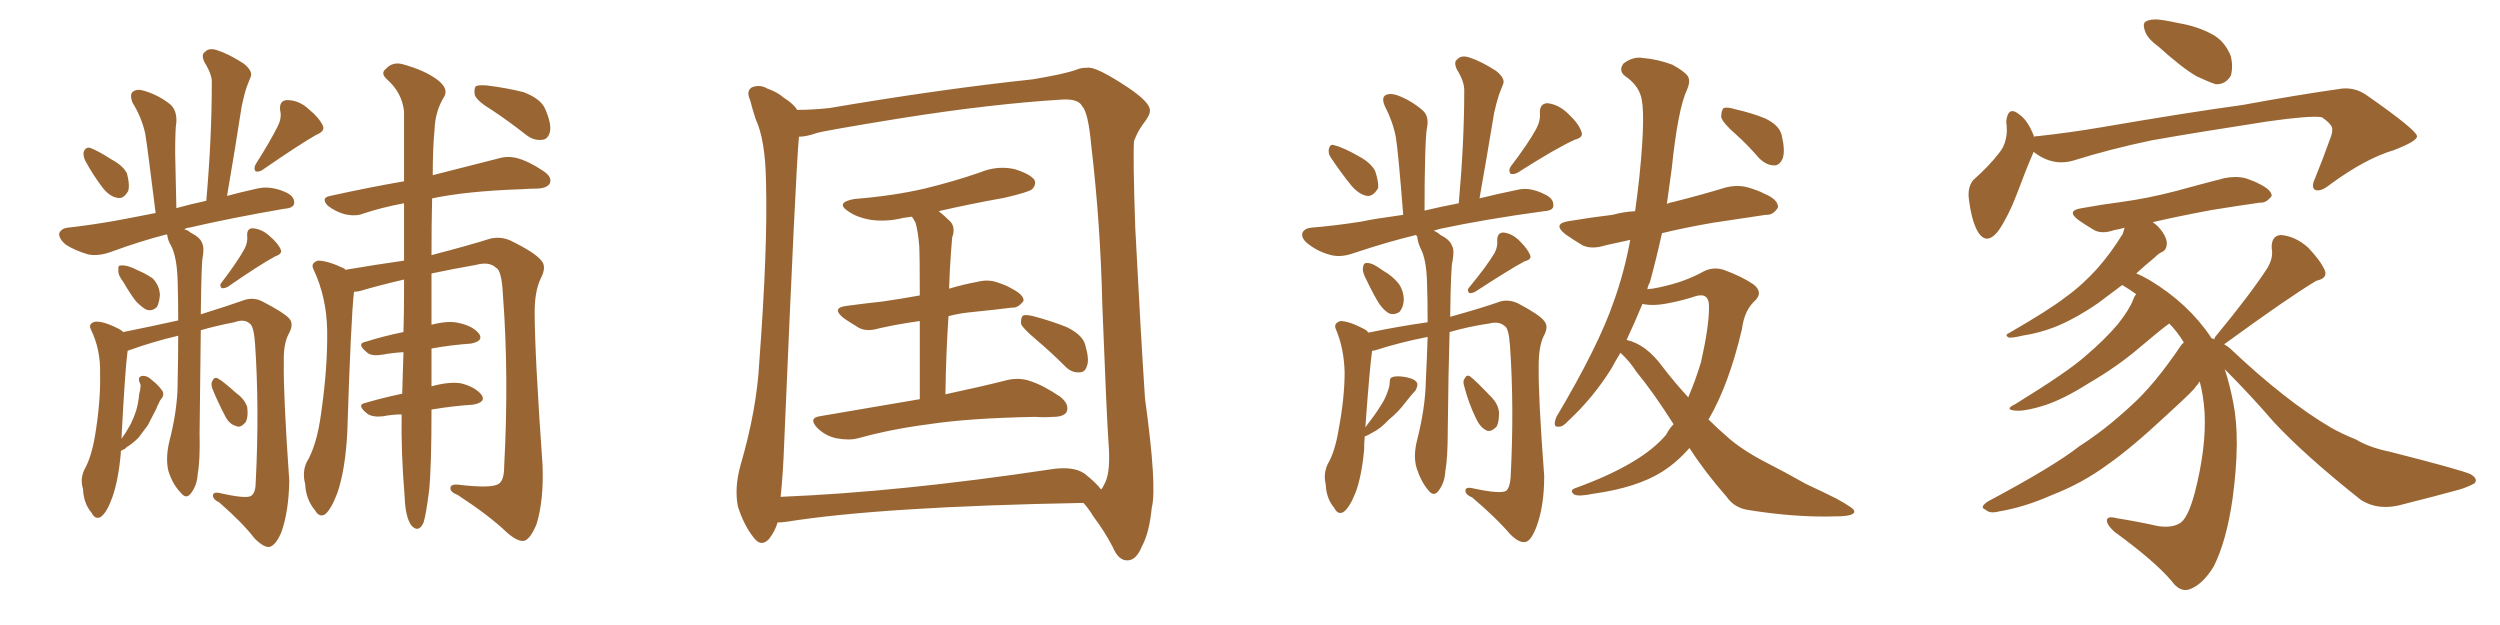 <svg xmlns="http://www.w3.org/2000/svg" xmlns:xlink="http://www.w3.org/1999/xlink" width="600" height="150"><path fill="#996633" padding="10" d="M20.51 38.67L20.51 38.67Q19.92 37.50 20.07 36.47L20.07 36.47Q20.51 35.30 21.53 35.45L21.53 35.45Q23.29 36.04 26.95 38.38L26.95 38.38Q29.44 39.70 30.47 41.60L30.47 41.60Q31.20 44.38 30.76 45.85L30.76 45.85Q29.59 47.90 28.13 47.46L28.13 47.46Q26.22 47.17 24.46 44.82L24.46 44.82Q22.27 41.89 20.51 38.67ZM66.65 30.32L66.65 30.32Q67.68 28.27 67.24 26.51L67.24 26.51Q66.94 24.17 68.85 24.02L68.85 24.02Q71.78 24.02 74.12 26.22L74.12 26.22Q76.61 28.27 77.49 30.18L77.49 30.18Q78.08 31.49 75.88 32.37L75.88 32.37Q71.78 34.72 63.28 40.58L63.28 40.58Q62.40 41.31 61.38 41.16L61.38 41.16Q60.79 40.43 61.38 39.40L61.38 39.40Q64.89 33.84 66.65 30.32ZM29.59 67.68L29.59 67.68Q28.27 65.92 28.42 64.89L28.42 64.89Q28.27 63.72 28.86 63.72L28.86 63.72Q30.03 63.57 31.49 64.16L31.49 64.16Q32.23 64.45 33.11 64.89L33.11 64.89Q35.16 65.77 36.62 66.80L36.62 66.80Q38.23 68.41 38.38 70.75L38.38 70.75Q38.23 72.66 37.65 73.68L37.65 73.68Q36.47 74.85 35.01 74.27L35.01 74.27Q33.98 73.68 32.67 72.36L32.67 72.36Q31.49 70.90 29.59 67.68ZM58.74 59.62L58.74 59.62Q59.47 58.15 59.33 56.69L59.33 56.69Q59.18 54.79 60.64 54.79L60.64 54.79Q62.84 54.93 64.75 56.69L64.75 56.69Q66.80 58.45 67.38 59.91L67.38 59.91Q67.82 60.94 66.06 61.52L66.06 61.52Q62.26 63.57 54.64 68.85L54.64 68.85Q53.76 69.29 53.17 69.14L53.17 69.14Q52.59 68.41 53.17 67.82L53.17 67.82Q56.98 62.84 58.74 59.62ZM29.00 108.25L29.00 108.25Q29.00 108.54 29.00 108.69L29.00 108.69Q28.42 115.28 26.95 119.38L26.95 119.38Q25.63 123.05 24.17 124.07L24.17 124.07Q22.85 124.80 21.97 123.05L21.97 123.05Q20.07 120.85 19.92 117.33L19.92 117.33Q19.19 114.99 20.21 112.79L20.21 112.79Q21.97 109.72 22.85 104.30L22.85 104.30Q24.17 96.24 24.02 89.65L24.02 89.65Q24.17 83.94 21.83 79.10L21.83 79.10Q21.09 77.64 22.85 77.20L22.85 77.20Q24.90 77.05 28.56 78.96L28.56 78.96Q29.15 79.25 29.59 79.69L29.59 79.69Q36.18 78.37 42.77 76.90L42.77 76.90Q42.77 71.34 42.63 67.38L42.63 67.38Q42.48 61.67 41.02 58.89L41.02 58.89Q40.28 57.71 40.14 56.40L40.14 56.40Q39.99 56.25 39.99 56.25L39.99 56.25Q33.69 57.86 26.51 60.50L26.51 60.50Q23.58 61.52 21.24 61.08L21.24 61.08Q18.16 60.21 15.82 58.74L15.82 58.74Q14.06 57.28 14.21 55.96L14.21 55.96Q14.79 54.79 16.26 54.64L16.26 54.64Q21.53 54.05 27.39 53.03L27.39 53.03Q29.88 52.59 37.35 51.12L37.35 51.12Q35.45 35.74 34.86 32.08L34.86 32.08Q33.98 28.13 31.79 24.61L31.79 24.61Q31.05 22.56 31.93 21.97L31.93 21.97Q32.96 21.24 34.72 21.83L34.72 21.83Q38.09 22.85 40.87 25.05L40.87 25.05Q42.48 26.51 42.33 29.30L42.33 29.30Q42.04 30.91 42.04 36.77L42.04 36.77Q42.19 42.04 42.33 49.95L42.33 49.95Q45.41 49.07 49.51 48.19L49.51 48.19Q50.83 33.11 50.83 19.92L50.83 19.92Q50.98 18.02 49.07 14.94L49.07 14.94Q48.19 13.04 49.22 12.45L49.22 12.45Q50.10 11.43 52.00 12.01L52.00 12.01Q54.79 12.89 58.45 15.23L58.45 15.23Q60.64 16.99 60.21 18.31L60.21 18.31Q59.77 19.48 59.18 20.95L59.18 20.95Q58.59 22.71 58.01 25.49L58.01 25.49Q56.40 35.89 54.49 47.02L54.49 47.02Q57.71 46.14 61.67 45.26L61.67 45.26Q64.75 44.53 68.26 46.00L68.26 46.00Q70.75 47.02 70.61 48.78L70.61 48.78Q70.46 49.95 68.26 50.10L68.26 50.10Q55.52 52.29 45.41 54.64L45.41 54.64Q44.68 54.64 44.24 55.08L44.24 55.08Q45.12 55.22 45.70 55.81L45.70 55.81Q48.05 56.98 48.49 58.30L48.49 58.30Q49.07 59.47 48.63 61.82L48.63 61.82Q48.34 63.13 48.19 75.44L48.19 75.44Q55.22 73.24 58.89 71.92L58.89 71.92Q61.08 71.34 62.99 72.36L62.99 72.36Q68.12 75 69.43 76.46L69.43 76.46Q70.61 77.78 69.29 80.13L69.29 80.13Q67.97 82.62 68.12 87.01L68.12 87.01Q67.97 94.63 69.43 115.43L69.43 115.43Q69.29 122.75 67.53 127.73L67.53 127.73Q66.21 130.81 64.75 131.25L64.75 131.25Q63.43 131.54 61.08 129.20L61.08 129.20Q58.30 125.54 52.59 120.56L52.59 120.56Q51.27 119.97 51.12 119.09L51.12 119.09Q50.98 117.92 52.88 118.36L52.88 118.36Q59.33 119.82 60.35 118.95L60.35 118.95Q61.38 118.21 61.38 115.58L61.38 115.58Q62.26 98.14 61.23 82.76L61.23 82.76Q60.94 78.22 59.91 77.64L59.91 77.64Q58.59 76.46 56.25 77.34L56.25 77.34Q51.71 78.22 48.19 79.25L48.19 79.25Q48.05 88.92 47.90 104.00L47.90 104.00Q48.05 110.45 47.46 113.67L47.46 113.67Q47.31 116.46 45.85 118.36L45.85 118.36Q44.68 119.97 43.36 118.21L43.36 118.21Q41.46 116.31 40.43 113.09L40.43 113.09Q39.70 110.16 40.58 106.20L40.58 106.20Q42.63 98.29 42.63 91.99L42.63 91.99Q42.77 85.55 42.77 80.57L42.77 80.57Q36.62 82.03 31.35 83.94L31.35 83.94Q30.76 84.08 30.62 84.23L30.62 84.23Q30.03 88.48 29.15 105.32L29.15 105.32Q30.32 103.71 31.35 101.81L31.35 101.81Q32.08 100.34 32.67 98.58L32.67 98.58Q33.25 96.53 33.40 94.63L33.40 94.63Q33.69 93.60 33.69 93.02L33.69 93.02Q33.84 92.43 33.69 92.29L33.69 92.29Q33.54 91.70 33.40 91.55L33.40 91.55Q33.11 90.38 34.13 90.23L34.13 90.23Q35.30 90.09 36.33 91.11L36.33 91.11Q38.23 92.58 39.11 94.04L39.11 94.04Q39.40 95.07 38.53 95.95L38.53 95.95Q38.23 96.39 38.09 96.83L38.09 96.83Q37.65 97.56 37.50 98.14L37.50 98.14Q36.47 100.20 35.45 102.10L35.45 102.10Q34.28 103.71 33.25 105.03L33.25 105.03Q31.79 106.49 30.32 107.37L30.32 107.37Q30.03 107.81 29.44 107.96L29.44 107.96Q29.15 108.11 29.00 108.25ZM50.98 93.31L50.98 93.31Q50.54 91.99 50.98 91.41L50.98 91.41Q51.42 90.38 52.29 90.82L52.29 90.82Q53.61 91.55 56.69 94.34L56.69 94.34Q58.74 95.80 59.33 97.71L59.33 97.71Q59.62 99.90 59.03 101.22L59.03 101.22Q57.71 102.83 56.69 102.25L56.69 102.25Q54.93 101.81 53.91 99.61L53.91 99.61Q52.29 96.53 50.98 93.31ZM96.39 99.46L96.39 99.46Q94.19 99.46 91.99 99.90L91.99 99.90Q89.50 100.20 88.18 99.32L88.18 99.32Q85.40 97.12 87.74 96.68L87.74 96.68Q91.70 95.51 96.53 94.48L96.53 94.48Q96.68 89.94 96.83 84.52L96.83 84.52Q94.19 84.67 91.85 85.11L91.85 85.11Q89.21 85.55 88.18 84.67L88.18 84.67Q85.40 82.47 87.74 82.03L87.74 82.03Q91.85 80.71 96.83 79.69L96.83 79.69Q96.97 75 96.97 70.02L96.97 70.02Q96.97 68.41 96.97 67.09L96.97 67.09Q91.26 68.41 86.28 69.87L86.28 69.87Q85.55 70.02 84.96 70.02L84.96 70.02Q84.23 76.32 83.35 103.71L83.35 103.71Q82.91 112.50 81.01 118.21L81.01 118.21Q79.39 122.46 77.93 123.49L77.93 123.49Q76.61 124.22 75.59 122.46L75.59 122.46Q73.39 119.82 73.24 116.16L73.24 116.16Q72.51 113.38 73.54 111.04L73.54 111.04Q76.03 106.93 77.05 99.32L77.05 99.32Q78.66 88.18 78.52 79.25L78.52 79.25Q78.37 71.34 75.29 64.75L75.29 64.75Q74.41 63.13 76.32 62.55L76.32 62.55Q78.66 62.55 82.62 64.45L82.62 64.45Q82.76 64.60 82.91 64.75L82.91 64.75Q89.79 63.57 96.97 62.55L96.97 62.55Q96.97 54.93 96.97 48.78L96.97 48.78Q91.55 49.80 87.16 51.27L87.16 51.27Q85.40 52.00 82.76 51.42L82.76 51.42Q80.57 50.83 78.66 49.37L78.66 49.37Q76.90 47.46 79.25 47.02L79.25 47.02Q88.48 44.97 96.97 43.51L96.97 43.51Q96.97 33.40 96.97 26.81L96.97 26.81Q96.53 22.27 92.87 19.04L92.87 19.04Q91.26 17.58 92.58 16.55L92.58 16.55Q94.19 14.79 96.53 15.38L96.53 15.38Q101.95 16.85 105.03 19.19L105.03 19.19Q107.67 21.24 106.64 23.14L106.64 23.14Q104.44 26.66 104.30 31.05L104.30 31.05Q103.86 35.45 103.86 42.04L103.86 42.04Q113.53 39.55 119.38 38.09L119.38 38.09Q121.73 37.35 124.07 37.94L124.07 37.94Q126.86 38.67 130.37 41.02L130.37 41.02Q132.57 42.48 131.98 43.95L131.98 43.95Q131.40 45.12 129.05 45.26L129.05 45.26Q127.15 45.26 125.24 45.41L125.24 45.41Q112.06 45.85 103.71 47.61L103.71 47.61Q103.56 53.61 103.56 61.23L103.56 61.23Q113.09 58.74 117.63 57.28L117.63 57.28Q120.12 56.69 122.46 57.71L122.46 57.71Q128.47 60.64 129.93 62.55L129.93 62.55Q131.25 64.01 129.79 66.80L129.79 66.80Q128.32 69.87 128.32 74.85L128.32 74.85Q128.32 84.81 130.22 111.77L130.22 111.77Q130.52 120.12 128.76 125.83L128.76 125.83Q127.29 129.35 125.83 129.79L125.83 129.79Q124.22 130.08 121.58 127.73L121.58 127.73Q117.48 123.78 109.86 118.80L109.86 118.80Q108.25 118.21 108.11 117.33L108.11 117.33Q107.96 116.16 109.86 116.31L109.86 116.31Q118.36 117.33 119.82 116.02L119.82 116.02Q121.00 115.14 121.00 111.91L121.00 111.91Q122.17 90.09 120.70 70.75L120.70 70.75Q120.41 64.89 119.09 64.31L119.09 64.31Q117.48 62.70 114.26 63.57L114.26 63.57Q108.40 64.60 103.56 65.63L103.56 65.63Q103.56 70.61 103.56 76.46L103.56 76.46Q103.56 77.34 103.56 77.93L103.56 77.93Q107.67 76.90 110.01 77.49L110.01 77.49Q113.53 78.22 114.99 80.13L114.99 80.13Q116.16 81.88 112.94 82.47L112.94 82.47Q108.54 82.76 103.56 83.64L103.56 83.64Q103.56 88.62 103.56 92.72L103.56 92.72Q107.81 91.55 110.60 91.99L110.60 91.99Q114.11 92.87 115.58 94.78L115.58 94.78Q116.75 96.53 113.53 97.12L113.53 97.12Q108.84 97.41 103.56 98.29L103.56 98.29Q103.56 112.35 102.98 117.77L102.98 117.77Q102.25 123.49 101.66 125.39L101.66 125.39Q100.49 128.03 98.73 126.12L98.73 126.12Q97.27 124.07 97.12 119.24L97.12 119.24Q96.24 108.84 96.39 99.46ZM118.21 26.51L118.21 26.51L118.21 26.51Q114.55 24.32 113.96 22.85L113.96 22.85Q113.67 21.24 114.26 20.65L114.26 20.65Q114.99 20.36 116.89 20.51L116.89 20.51Q121.58 21.09 125.68 22.12L125.68 22.12Q129.79 23.73 130.81 26.07L130.81 26.07Q132.42 29.74 131.98 31.64L131.98 31.64Q131.54 33.40 130.22 33.54L130.22 33.54Q128.17 33.84 126.27 32.37L126.27 32.37Q122.17 29.15 118.21 26.51ZM220.75 95.80L220.75 95.80Q220.75 84.52 220.75 77.05L220.75 77.05Q215.48 77.78 210.94 78.81L210.94 78.81Q208.01 79.69 206.10 78.66L206.10 78.66Q203.91 77.34 202.44 76.32L202.44 76.32Q199.37 73.83 203.32 73.39L203.32 73.39Q207.71 72.80 211.82 72.36L211.82 72.36Q215.92 71.78 220.75 70.90L220.75 70.90Q220.75 60.94 220.61 59.03L220.61 59.03Q220.31 55.37 219.73 53.47L219.73 53.47Q219.29 52.59 218.85 52.00L218.85 52.00Q217.68 52.15 216.80 52.29L216.80 52.29Q212.70 53.32 208.74 52.73L208.74 52.73Q205.66 52.15 203.76 50.83L203.76 50.83Q200.24 48.63 205.08 47.75L205.08 47.75Q214.31 47.02 221.92 45.26L221.92 45.26Q229.10 43.51 235.40 41.31L235.40 41.31Q239.36 39.70 243.46 40.58L243.46 40.58Q247.27 41.75 248.29 43.21L248.29 43.21Q248.73 44.38 247.71 45.41L247.71 45.41Q246.83 46.14 241.11 47.46L241.11 47.46Q232.91 48.93 225.29 50.68L225.29 50.68Q226.61 51.71 228.08 53.17L228.08 53.17Q229.39 54.64 228.52 56.98L228.52 56.98Q228.37 58.59 228.22 60.79L228.22 60.79Q227.93 64.75 227.78 69.29L227.78 69.29Q231.15 68.26 234.38 67.68L234.38 67.68Q237.16 66.94 239.50 67.82L239.50 67.82Q241.70 68.55 242.58 69.14L242.58 69.14Q245.80 70.75 245.65 72.22L245.65 72.22Q244.34 73.97 242.87 73.83L242.87 73.83Q238.18 74.41 232.32 75L232.32 75Q229.83 75.29 227.64 75.88L227.64 75.88Q227.05 84.52 226.90 94.63L226.90 94.63Q235.84 92.72 241.55 91.26L241.55 91.26Q244.48 90.53 247.12 91.41L247.12 91.41Q250.34 92.43 254.44 95.21L254.44 95.21Q256.64 96.97 256.05 98.73L256.05 98.73Q255.47 100.05 252.69 100.05L252.69 100.05Q250.63 100.20 248.44 100.05L248.44 100.05Q232.62 100.34 222.95 101.81L222.95 101.81Q213.87 102.98 205.96 105.18L205.96 105.18Q203.76 105.76 200.68 105.18L200.68 105.18Q198.05 104.59 196.14 102.69L196.14 102.69Q193.95 100.34 196.73 99.90L196.73 99.90Q209.62 97.71 220.75 95.80ZM248.44 81.30L248.44 81.30Q245.51 78.81 245.07 77.78L245.07 77.78Q244.92 76.32 245.51 75.73L245.51 75.73Q246.09 75.44 248.00 75.88L248.00 75.88Q252.39 77.05 256.05 78.52L256.05 78.52Q259.86 80.42 260.45 82.76L260.45 82.76Q261.47 86.28 260.89 87.74L260.89 87.74Q260.45 89.36 259.13 89.36L259.13 89.36Q257.23 89.50 255.76 88.04L255.76 88.04Q252.10 84.38 248.44 81.30ZM186.62 125.39L186.62 125.39Q186.04 127.44 184.57 129.35L184.57 129.35Q182.67 131.40 180.91 129.05L180.91 129.05Q178.56 126.12 177.10 121.58L177.10 121.58Q176.22 117.19 177.69 111.77L177.69 111.77Q181.64 98.29 182.23 86.87L182.23 86.87Q184.28 59.47 183.84 43.65L183.84 43.65Q183.69 33.54 181.35 28.56L181.35 28.56Q180.62 26.37 180.03 24.02L180.03 24.02Q179.00 21.83 180.47 20.95L180.47 20.95Q182.37 20.21 184.13 21.24L184.13 21.24Q186.62 22.12 188.09 23.44L188.09 23.44Q190.43 24.90 191.31 26.37L191.31 26.37Q194.97 26.37 199.07 25.93L199.07 25.93Q225.73 21.39 247.85 19.04L247.85 19.04Q255.76 17.72 258.40 16.70L258.40 16.70Q259.42 16.26 260.89 16.26L260.89 16.26Q262.94 15.82 270.85 21.09L270.85 21.09Q275.83 24.46 275.98 26.37L275.98 26.37Q276.12 27.54 274.37 29.74L274.37 29.74Q273.05 31.49 272.17 33.84L272.17 33.84Q271.88 37.50 272.46 54.64L272.46 54.64Q273.78 80.27 274.80 95.65L274.80 95.65Q277.73 116.89 276.42 121.88L276.42 121.88Q275.83 127.88 274.07 131.10L274.07 131.10Q272.75 134.33 270.85 134.47L270.85 134.47Q268.51 134.77 267.04 131.25L267.04 131.25Q265.14 127.59 262.50 124.07L262.50 124.07Q261.04 121.73 260.01 120.70L260.01 120.70Q211.52 121.58 188.67 125.24L188.67 125.24Q187.50 125.39 186.62 125.39ZM260.30 113.67L260.30 113.67L260.30 113.67Q263.23 116.02 264.26 117.48L264.26 117.48Q264.70 117.04 265.28 115.72L265.28 115.72Q266.60 112.94 266.02 105.91L266.02 105.91Q265.58 99.61 264.55 73.10L264.55 73.10Q264.11 53.61 261.91 35.01L261.91 35.01Q261.18 26.95 259.72 25.49L259.72 25.49Q258.84 23.73 255.18 23.88L255.18 23.88Q238.04 24.90 215.92 28.42L215.92 28.42Q197.90 31.35 196.00 31.93L196.00 31.93Q193.51 32.81 191.75 32.81L191.75 32.81Q191.02 40.14 188.23 105.76L188.23 105.76Q187.94 113.82 187.35 119.24L187.35 119.24Q216.06 118.07 252.10 112.65L252.10 112.65Q257.52 111.77 260.30 113.67ZM319.48 37.94L319.48 37.94Q318.75 36.91 318.90 35.89L318.90 35.89Q319.19 34.42 320.21 34.86L320.21 34.86Q322.27 35.30 326.37 37.65L326.37 37.65Q329.00 39.11 330.03 41.02L330.03 41.02Q330.91 43.65 330.76 45.12L330.76 45.12Q329.59 47.17 328.13 47.02L328.13 47.02Q326.22 46.73 324.32 44.53L324.32 44.53Q321.83 41.46 319.48 37.94ZM368.70 30.91L368.70 30.91Q369.73 29.00 369.58 27.25L369.58 27.25Q369.43 24.90 371.34 24.76L371.34 24.76Q374.12 25.05 376.46 27.39L376.46 27.39Q378.96 29.74 379.54 31.64L379.54 31.64Q380.13 32.96 377.93 33.54L377.93 33.54Q373.39 35.60 364.45 41.31L364.45 41.31Q363.57 41.89 362.55 41.75L362.55 41.75Q361.96 40.87 362.55 39.99L362.55 39.99Q366.80 34.42 368.70 30.91ZM327.98 67.24L327.98 67.24Q326.95 65.33 327.10 64.31L327.10 64.31Q327.25 63.13 327.83 63.13L327.83 63.13Q328.86 62.99 330.32 63.87L330.32 63.87Q331.20 64.45 332.08 65.04L332.08 65.04Q334.13 66.21 335.60 67.97L335.60 67.97Q336.91 69.73 336.91 72.07L336.91 72.07Q336.77 73.83 335.89 74.85L335.89 74.85Q334.57 75.73 333.25 75.15L333.25 75.15Q332.08 74.41 331.05 72.95L331.05 72.95Q329.88 71.19 327.98 67.24ZM358.74 60.64L358.74 60.64Q359.47 59.18 359.33 57.71L359.33 57.71Q359.33 55.81 360.79 55.81L360.79 55.81Q362.84 55.96 364.75 57.86L364.75 57.86Q366.65 59.77 367.24 61.23L367.24 61.23Q367.68 62.26 365.92 62.70L365.92 62.70Q362.11 64.75 354.05 70.02L354.05 70.02Q353.17 70.46 352.59 70.31L352.59 70.31Q352.00 69.58 352.59 68.99L352.59 68.99Q356.84 63.87 358.74 60.64ZM327.54 104.74L327.54 104.74Q327.39 106.20 327.39 107.96L327.39 107.96Q326.81 114.26 325.34 118.21L325.34 118.21Q323.88 121.88 322.41 122.90L322.41 122.90Q321.09 123.63 320.21 121.88L320.21 121.88Q318.31 119.68 318.16 116.16L318.16 116.16Q317.58 113.82 318.60 111.47L318.60 111.47Q320.36 108.54 321.24 103.27L321.24 103.27Q322.71 95.51 322.71 89.36L322.71 89.36Q322.56 83.64 320.65 79.10L320.65 79.10Q319.92 77.64 321.68 77.05L321.68 77.05Q323.73 77.05 327.39 78.96L327.39 78.96Q327.98 79.25 328.42 79.83L328.42 79.83Q335.45 78.37 342.63 77.34L342.63 77.34Q342.63 71.78 342.48 67.68L342.48 67.68Q342.33 62.11 340.87 59.47L340.87 59.47Q340.28 58.15 340.14 56.84L340.14 56.84Q339.99 56.54 339.84 56.40L339.84 56.40Q333.11 58.01 324.76 60.79L324.76 60.79Q321.83 61.82 319.48 61.23L319.48 61.23Q316.55 60.50 314.21 58.74L314.21 58.74Q312.16 57.28 312.60 55.81L312.60 55.81Q313.18 54.79 314.65 54.64L314.65 54.64Q320.21 54.20 326.81 53.17L326.81 53.17Q329.30 52.59 336.77 51.56L336.77 51.56Q335.60 36.62 335.01 32.96L335.01 32.96Q334.28 29.15 332.37 25.49L332.37 25.49Q331.49 23.44 332.52 22.85L332.52 22.85Q333.54 22.27 335.30 22.85L335.30 22.85Q338.53 24.02 341.31 26.37L341.31 26.37Q343.07 27.83 342.48 30.62L342.48 30.62Q342.19 32.08 342.04 37.79L342.04 37.79Q341.89 42.92 341.89 50.54L341.89 50.54Q345.56 49.66 350.10 48.78L350.10 48.78Q351.42 34.13 351.42 21.68L351.42 21.68Q351.42 19.48 349.66 16.70L349.66 16.70Q348.78 14.79 349.80 14.21L349.80 14.21Q350.68 13.18 352.59 13.77L352.59 13.77Q355.37 14.65 359.03 16.99L359.03 16.99Q361.23 18.75 360.79 20.07L360.79 20.07Q360.35 21.24 359.77 22.71L359.77 22.71Q359.18 24.46 358.59 27.10L358.59 27.10Q356.98 36.91 355.08 47.61L355.08 47.61Q359.18 46.58 364.16 45.56L364.16 45.56Q367.09 44.82 370.61 46.58L370.61 46.58Q372.95 47.61 372.80 49.37L372.80 49.37Q372.80 50.54 370.61 50.68L370.61 50.68Q356.54 52.59 345.56 54.93L345.56 54.93Q344.53 55.22 344.09 55.37L344.09 55.37Q345.12 55.81 345.70 56.40L345.70 56.40Q348.05 57.57 348.49 59.03L348.49 59.03Q349.07 59.91 348.63 62.55L348.63 62.55Q348.19 63.72 348.05 76.03L348.05 76.03Q355.96 73.83 360.06 72.36L360.06 72.36Q362.11 71.78 364.31 72.80L364.31 72.80Q369.58 75.59 370.61 77.05L370.61 77.05Q371.78 78.37 370.46 80.71L370.46 80.71Q369.29 83.20 369.29 87.60L369.29 87.60Q369.14 94.78 370.61 114.26L370.61 114.26Q370.61 121.58 368.70 126.56L368.70 126.56Q367.38 129.93 366.06 130.08L366.06 130.08Q364.60 130.37 362.40 128.17L362.40 128.17Q359.18 124.37 353.32 119.38L353.32 119.38Q351.86 118.80 351.71 117.92L351.71 117.92Q351.56 116.75 353.47 117.19L353.47 117.19Q360.21 118.65 361.52 117.77L361.52 117.77Q362.40 116.89 362.55 114.55L362.55 114.55Q363.43 97.71 362.40 83.06L362.40 83.06Q362.11 78.66 361.08 78.22L361.08 78.22Q359.77 77.05 357.42 77.64L357.42 77.64Q352.44 78.37 347.90 79.69L347.90 79.69Q347.61 89.06 347.46 103.56L347.46 103.56Q347.46 109.86 346.88 113.09L346.88 113.09Q346.73 115.87 345.26 117.77L345.26 117.77Q344.09 119.38 342.77 117.63L342.77 117.63Q341.02 115.58 339.99 112.35L339.99 112.35Q339.11 109.42 340.14 105.47L340.14 105.47Q342.04 98.00 342.19 91.70L342.19 91.70Q342.48 85.69 342.63 80.86L342.63 80.86Q335.89 82.18 330.03 84.08L330.03 84.08Q329.74 84.08 329.30 84.23L329.30 84.23Q328.71 88.33 327.69 102.54L327.69 102.54Q330.18 99.32 331.05 97.85L331.05 97.85Q332.37 95.95 332.96 94.19L332.96 94.19Q333.54 92.72 333.54 91.70L333.54 91.70Q333.54 90.67 334.13 90.53L334.13 90.53Q335.16 90.09 337.50 90.53L337.50 90.53Q339.70 90.97 340.14 91.99L340.14 91.99Q340.28 92.72 339.70 93.75L339.70 93.75Q338.82 94.63 337.35 96.53L337.35 96.53Q335.60 98.88 333.25 100.78L333.25 100.78Q331.35 102.83 329.59 103.71L329.59 103.71Q328.13 104.59 327.54 104.74ZM351.42 92.72L351.42 92.72Q350.98 91.41 351.56 90.82L351.56 90.82Q352.00 89.79 352.88 90.38L352.88 90.38Q354.35 91.55 357.42 94.78L357.42 94.78Q359.62 96.83 359.77 99.02L359.77 99.02Q359.77 101.37 359.18 102.39L359.18 102.39Q357.71 103.86 356.69 103.27L356.69 103.27Q355.22 102.54 354.20 100.34L354.20 100.34Q352.44 96.68 351.42 92.72ZM388.92 84.67L388.92 84.67Q387.74 86.57 386.72 88.48L386.72 88.48Q382.32 95.51 376.46 100.93L376.46 100.93Q375 102.54 374.12 102.39L374.12 102.39Q372.51 102.69 373.54 100.05L373.54 100.05Q383.64 83.06 387.30 72.36L387.30 72.36Q389.79 65.48 391.26 57.57L391.26 57.57Q387.89 58.30 385.25 58.89L385.25 58.89Q382.03 59.91 379.83 58.89L379.83 58.89Q377.64 57.57 375.73 56.25L375.73 56.25Q372.36 53.61 376.76 53.03L376.76 53.03Q382.03 52.15 387.01 51.56L387.01 51.56Q389.65 50.83 392.43 50.68L392.43 50.68Q393.02 46.44 393.46 42.33L393.46 42.33Q395.07 26.51 393.75 22.85L393.75 22.85Q392.87 20.21 390.09 18.31L390.09 18.31Q388.33 16.99 389.65 15.23L389.65 15.23Q391.99 13.48 394.34 13.92L394.34 13.92Q397.85 14.21 401.37 15.53L401.37 15.53Q404.00 16.99 404.88 18.02L404.88 18.02Q405.91 19.19 404.88 21.53L404.88 21.53Q402.69 26.22 401.22 40.43L401.22 40.43Q400.63 44.82 400.05 48.93L400.05 48.93Q400.63 48.63 401.51 48.49L401.51 48.49Q407.96 46.88 414.26 44.97L414.26 44.97Q417.33 44.24 419.97 45.12L419.97 45.12Q422.31 45.85 423.34 46.44L423.34 46.44Q426.86 47.90 426.71 49.80L426.71 49.80Q425.54 51.71 423.78 51.56L423.78 51.56Q418.07 52.44 411.04 53.47L411.04 53.47Q404.30 54.64 398.88 55.96L398.88 55.96Q397.41 62.55 395.95 67.82L395.95 67.82Q395.51 68.55 395.36 69.43L395.36 69.43Q395.95 69.29 396.53 69.29L396.53 69.29Q403.27 68.12 408.25 65.48L408.25 65.48Q410.89 63.87 413.67 64.75L413.67 64.75Q418.07 66.36 420.85 68.26L420.85 68.26Q423.19 70.17 421.29 72.07L421.29 72.07Q418.65 74.41 418.07 78.96L418.07 78.96Q414.99 92.14 410.16 100.49L410.16 100.49Q410.01 100.49 410.01 100.63L410.01 100.63Q412.06 102.69 414.26 104.59L414.26 104.59Q417.92 107.96 424.22 111.18L424.22 111.18Q427.73 112.94 433.45 116.16L433.45 116.16Q437.26 117.92 440.77 119.68L440.77 119.68Q445.02 122.02 445.02 122.61L445.02 122.61Q445.31 123.93 440.48 123.93L440.48 123.93Q431.10 124.22 419.97 122.46L419.97 122.46Q416.31 122.02 414.40 119.24L414.40 119.24Q409.13 113.23 405.47 107.52L405.47 107.52Q402.39 111.04 398.88 113.23L398.88 113.23Q392.87 117.04 382.32 118.51L382.32 118.51Q378.81 119.24 377.78 118.65L377.78 118.65Q376.46 117.63 378.37 117.04L378.37 117.04Q394.04 111.33 399.90 104.30L399.90 104.30Q400.63 102.83 401.66 101.81L401.66 101.81Q396.83 94.19 392.72 89.21L392.72 89.21Q391.26 86.87 388.92 84.67ZM399.02 88.04L399.02 88.04Q401.95 91.85 405.18 95.36L405.18 95.36Q406.93 91.26 408.25 86.87L408.25 86.87Q410.16 78.37 410.16 73.83L410.16 73.83Q410.30 70.17 407.08 71.04L407.08 71.04Q404.00 72.07 400.93 72.66L400.93 72.66Q396.97 73.54 394.19 72.95L394.19 72.95Q392.29 77.49 390.38 81.59L390.38 81.59Q395.07 82.62 399.02 88.04ZM416.75 32.37L416.75 32.37L416.75 32.37Q413.53 29.59 413.09 28.13L413.09 28.13Q413.09 26.51 413.67 25.93L413.67 25.93Q414.55 25.63 416.46 26.22L416.46 26.22Q420.41 27.10 423.63 28.42L423.63 28.42Q427.00 30.03 427.59 32.37L427.59 32.37Q428.47 36.04 427.88 37.94L427.88 37.94Q427.15 39.70 425.83 39.70L425.83 39.70Q423.93 39.70 422.17 37.94L422.17 37.94Q419.38 34.72 416.75 32.37ZM517.97 11.13L517.97 11.13Q515.33 9.23 514.75 7.32L514.75 7.32Q514.16 5.57 515.04 5.13L515.04 5.13Q516.50 4.39 519.14 4.83L519.14 4.83Q521.04 5.13 522.95 5.57L522.95 5.57Q527.34 6.30 530.86 8.20L530.86 8.20Q533.94 9.81 535.40 13.48L535.40 13.48Q535.99 15.97 535.40 18.16L535.40 18.16Q534.08 20.36 531.74 20.21L531.74 20.21Q529.98 19.63 527.20 18.31L527.20 18.31Q523.83 16.41 517.97 11.13ZM488.09 36.47L488.09 36.47Q487.94 36.62 487.94 36.77L487.94 36.77Q486.33 40.43 483.98 46.73L483.98 46.73Q482.08 51.71 479.74 55.22L479.74 55.22Q476.66 59.33 474.46 55.22L474.46 55.22Q473.14 52.59 472.56 48.05L472.56 48.05Q472.12 44.97 473.58 43.21L473.58 43.21Q477.39 39.84 479.74 36.77L479.74 36.77Q481.49 34.72 481.64 31.49L481.64 31.49Q481.64 30.18 481.49 29.15L481.49 29.15Q481.93 25.20 484.72 27.54L484.72 27.54Q486.62 28.86 488.09 32.52L488.09 32.52Q488.09 32.67 488.09 32.81L488.09 32.81Q488.53 32.67 489.11 32.67L489.11 32.67Q497.17 31.79 504.79 30.47L504.79 30.47Q525.29 26.95 538.18 25.20L538.18 25.20Q550.93 22.85 561.18 21.39L561.18 21.39Q564.99 20.65 568.21 23.00L568.21 23.00Q579.93 31.20 580.08 32.67L580.08 32.67Q580.22 33.84 574.51 36.04L574.51 36.04Q567.63 38.09 559.28 44.24L559.28 44.24Q556.93 46.14 555.62 45.56L555.62 45.56Q554.59 44.97 555.62 42.77L555.62 42.77Q557.52 38.09 558.98 33.98L558.98 33.98Q559.86 31.79 559.72 31.20L559.72 31.20Q560.01 30.03 557.23 28.13L557.23 28.13Q554.44 27.69 544.19 29.15L544.19 29.15Q527.05 31.79 516.36 33.69L516.36 33.69Q506.54 35.74 497.61 38.53L497.61 38.53Q492.63 39.99 488.09 36.47ZM531.45 81.45L531.45 81.45L531.45 81.45Q531.45 81.01 531.88 80.57L531.88 80.57Q540.09 70.61 544.19 64.31L544.19 64.31Q545.65 61.82 545.21 59.62L545.21 59.62Q545.07 56.54 547.41 56.40L547.41 56.40Q550.93 56.69 554.00 59.47L554.00 59.47Q556.93 62.55 557.96 64.89L557.96 64.89Q558.69 66.80 555.91 67.38L555.91 67.38Q548.88 71.63 534.23 82.32L534.23 82.32Q533.94 82.47 533.79 82.62L533.79 82.62Q534.81 83.20 535.40 83.79L535.40 83.79Q548.58 96.24 559.28 102.54L559.28 102.54Q561.77 104.00 565.43 105.47L565.43 105.47Q568.51 107.37 573.49 108.40L573.49 108.40Q590.77 112.79 592.97 113.82L592.97 113.82Q594.87 114.99 593.85 116.02L593.85 116.02Q592.24 116.89 590.33 117.48L590.33 117.48Q584.47 119.09 576.86 121.00L576.86 121.00Q571.00 122.75 566.60 119.97L566.60 119.97Q553.13 109.28 545.65 101.22L545.65 101.22Q540.23 94.92 533.94 88.62L533.94 88.62Q535.11 92.14 535.99 96.68L535.99 96.68Q537.74 105.32 535.84 119.53L535.84 119.53Q534.38 129.79 531.30 135.94L531.30 135.94Q528.52 140.48 525.29 141.50L525.29 141.50Q523.10 142.09 521.19 139.45L521.19 139.45Q517.09 134.62 507.42 127.59L507.42 127.59Q505.52 125.83 505.66 124.80L505.66 124.80Q505.81 123.78 508.01 124.37L508.01 124.37Q513.43 125.24 517.97 126.27L517.97 126.27Q521.19 126.71 522.95 125.68L522.95 125.68Q525 124.80 526.76 118.21L526.76 118.21Q529.54 107.37 529.10 99.02L529.10 99.02Q528.81 94.78 527.93 91.55L527.93 91.55Q527.49 92.29 526.90 92.87L526.90 92.87Q526.90 93.31 520.17 99.46L520.17 99.46Q511.38 107.67 505.66 111.62L505.66 111.62Q499.66 116.02 492.48 118.80L492.48 118.80Q485.89 121.73 479.74 122.75L479.74 122.75Q477.54 123.34 476.51 122.31L476.51 122.31Q474.90 121.73 477.25 120.26L477.25 120.26Q492.92 111.91 499.07 107.08L499.07 107.08Q505.22 103.13 511.08 97.71L511.08 97.71Q516.94 92.58 523.54 82.76L523.54 82.76Q523.97 82.32 524.12 82.18L524.12 82.18Q522.51 79.54 520.61 77.64L520.61 77.64Q518.41 79.25 513.57 83.35L513.57 83.35Q508.30 87.89 501.27 91.99L501.27 91.99Q495.26 95.80 490.72 97.27L490.72 97.27Q486.62 98.58 484.28 98.58L484.28 98.58Q480.62 98.44 483.69 96.97L483.69 96.97Q496.29 89.21 500.39 85.55L500.39 85.55Q505.22 81.45 508.30 77.78L508.30 77.78Q511.08 74.27 511.96 71.92L511.96 71.92Q512.26 71.04 512.70 70.61L512.70 70.61Q511.08 69.43 509.33 68.41L509.33 68.41Q505.81 71.04 503.47 72.80L503.47 72.80Q497.90 76.61 493.07 78.52L493.07 78.52Q489.26 79.98 485.30 80.57L485.30 80.57Q482.96 81.15 482.08 81.01L482.08 81.01Q481.05 80.42 482.08 79.98L482.08 79.98Q491.75 74.41 495.70 71.34L495.70 71.34Q499.80 68.41 503.47 64.31L503.47 64.31Q506.69 60.64 509.47 56.10L509.47 56.10Q509.77 55.22 509.91 54.64L509.91 54.64Q508.45 55.08 507.42 55.22L507.42 55.22Q504.49 56.25 502.59 55.22L502.59 55.22Q500.39 53.91 498.93 52.88L498.93 52.88Q495.70 50.54 499.66 49.95L499.66 49.95Q504.49 49.07 509.03 48.49L509.03 48.49Q515.48 47.61 522.22 45.85L522.22 45.85Q528.08 44.24 533.79 42.77L533.79 42.77Q536.57 42.19 538.92 42.77L538.92 42.77Q541.11 43.51 542.14 44.09L542.14 44.09Q545.21 45.56 545.21 47.02L545.21 47.02Q543.90 48.78 542.43 48.63L542.43 48.63Q537.16 49.37 530.86 50.39L530.86 50.39Q522.95 51.86 516.65 53.32L516.65 53.32Q517.97 54.20 518.99 55.66L518.99 55.66Q520.17 57.42 520.02 58.74L520.02 58.74Q519.87 60.06 518.85 60.50L518.85 60.50Q518.12 60.79 517.09 61.82L517.09 61.82Q514.60 63.87 512.70 65.63L512.70 65.63Q514.16 66.21 515.92 67.24L515.92 67.24Q525.15 72.80 530.57 80.86L530.57 80.86Q530.57 81.01 530.71 81.15L530.71 81.15Q531.30 81.30 531.45 81.45Z"/></svg>